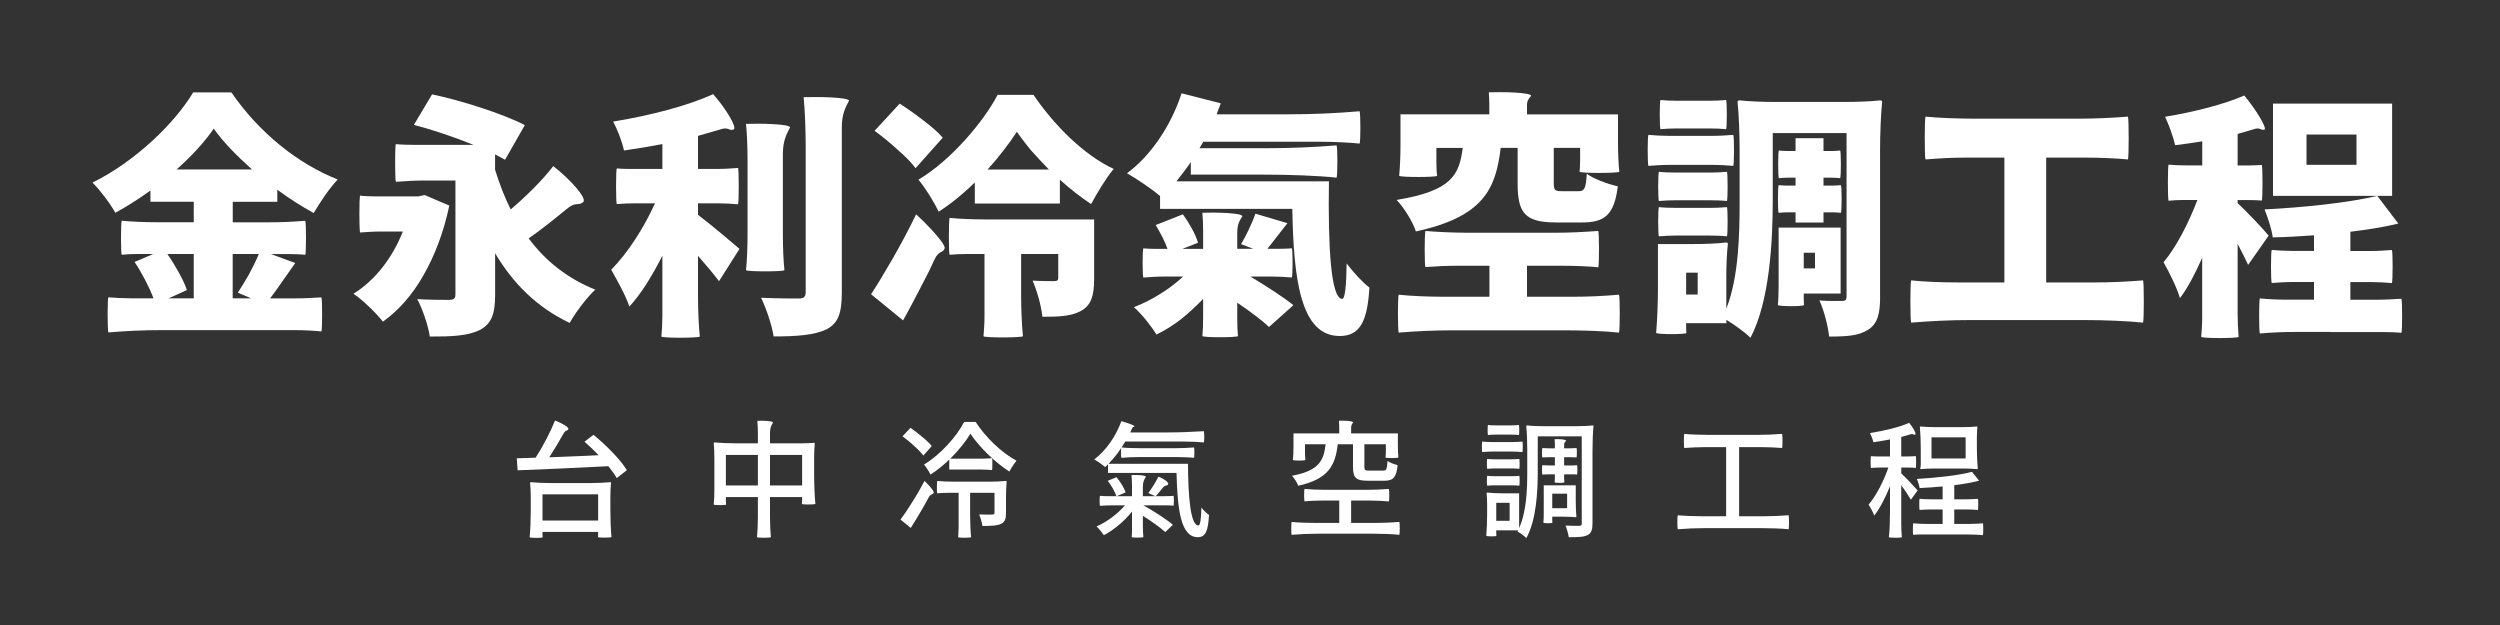 <?xml version="1.0" encoding="UTF-8"?>
<svg id="_圖層_1" data-name="圖層 1" xmlns="http://www.w3.org/2000/svg" width="400" height="100" viewBox="0 0 400 100">
  <rect x="0" y="0" width="400" height="100" fill="#333333" stroke="none"/>
  <defs>
    <style>
      .cls-1 {
        fill: #fff;
      }
    </style>
  </defs>
  <g>
    <path class="cls-1" d="M95.78,72.83c-.74-.76-1.52-1.52-2.26-2.16l1.44-1.1c1.98,1.62,4.32,3.96,5.34,5.66l-1.62,1.26c-.32-.56-.8-1.22-1.34-1.9-5.3.28-10.9.52-14.52.66l-.14-1.92,3.02-.1c1.14-1.76,2.36-4.1,3.1-5.94,1.04.36,2.28,1.1,2.14,1.36-.18.36-.44.08-.8.76-.72,1.28-1.5,2.6-2.26,3.76l3.94-.16,1.98-.08,1.98-.1ZM86.8,85.11v.44c0,.14.02.32.02.42-.02.12-1.9.12-2.08,0,.12-1.08.18-2.88.18-4.34v-2.18c0-.72-.04-1.62-.1-2.16,0-.14.06-.14.1-.14.78.08,2.12.14,3.18.14h6.38c1.06,0,2.4-.06,3.18-.14.1,0,.1.08.1.14-.06.54-.1,1.44-.1,2.16v2.16c0,1.44.06,3.24.18,4.32-.18.12-2.14.12-2.16,0,0-.1.02-.24.02-.4v-.42h-8.9ZM95.7,83.29v-4.2h-8.9v4.2h8.9Z"/>
    <path class="cls-1" d="M114.3,73.37c0-.84-.04-1.84-.1-2.44,0-.14.06-.14.1-.14.86.08,2.32.14,3.48.14h3.48v-1.76c0-.6-.04-1.32-.08-1.84.72-.04,2.5,0,2.5.28-.24.4-.48.8-.48,1.6v1.72h5.3c.6,0,1.32-.04,1.76-.08.1,0,.1.04.1.08-.06.6-.1,1.6-.1,2.42v2.44c0,1.64.08,3.64.2,4.84-.2.12-2.12.12-2.16,0,.02-.12.04-.36.04-.54v-.56h-5.14v3.22c0,1.08.06,2.4.14,3.2-.14.12-2.08.12-2.22,0,.08-.8.14-2.12.14-3.2v-3.22h-5.12v.6c0,.2.02.46.04.6-.04.12-1.88.12-1.98,0,.06-.6.1-1.6.1-2.44v-4.92ZM121.26,77.67v-4.88h-5.12v4.88h5.12ZM123.2,72.79v4.88h5.14v-4.88h-5.14Z"/>
    <path class="cls-1" d="M145.72,84.47l-1.64-1.34c.56-.74,1.22-1.72,1.88-2.8.7-1.08,1.38-2.26,1.96-3.38.7.64,1.6,1.66,1.46,1.92-.18.36-.44.06-.8.74-.32.6-.66,1.2-1,1.8-.62,1.06-1.26,2.12-1.86,3.06ZM149.08,71.37l-1.34,1.52c-.34-.44-.86-1-1.48-1.54-.58-.56-1.26-1.1-1.86-1.54l1.28-1.36c.6.42,1.26.94,1.88,1.46.62.5,1.18,1.02,1.52,1.46ZM157.06,73.39c.58,0,1.12-.04,1.66-.08.08.08.08,1.82,0,1.9-.42-.04-1.12-.08-1.7-.08h-5.14v-1.6c-.92.9-1.94,1.72-3,2.4-.22-.46-.68-1.18-1.04-1.6,2.68-1.62,5.26-4.54,6.42-6.82h1.84c1.6,2.48,4.18,4.94,6.54,6.2-.38.46-.84,1.16-1.14,1.74-2.3-1.46-4.84-3.96-6.24-6.06-.74,1.26-1.88,2.68-3.22,4h5.02ZM153.38,78.85h-1.72c-.58,0-1.14.04-1.7.08-.08-.08-.08-1.86,0-1.98.68.08,1.8.12,2.74.12h5.52c.94,0,2.06-.04,2.74-.12.1,0,.1.08.1.12-.06.62-.1,1.64-.1,2.5v2.5c0,.92-.16,1.46-.82,1.76-.64.3-1.6.32-2.96.32-.06-.56-.3-1.32-.52-1.84.98.04,1.86.02,2.1.02.3-.02.36-.08.36-.3v-3.18h-3.9v3.56c0,1.18.06,2.66.16,3.54-.16.12-2,.12-2.08,0,.04-.44.08-1.16.08-1.76v-5.34Z"/>
    <path class="cls-1" d="M180.04,70.65c-.78,1.36-1.72,2.58-2.68,3.56h12.72c.02,5.16.38,9.86,1.66,9.86.32,0,.44-1.12.48-2.86.36.44.82.92,1.22,1.18-.14,2.52-.52,3.56-1.8,3.56-2.74,0-3.24-4.46-3.4-10.28h-10.96v-1.38l-.46.44c-.38-.34-1.24-.94-1.74-1.22,1.86-1.4,3.46-3.7,4.34-6.12.98.26,2.16.7,2.1.82-.06.16-.26,0-.38.32-.1.22-.2.44-.3.66h5.9c1.96,0,3.92-.08,5.88-.2.08.2.08,1.66,0,1.8-.78-.08-2.08-.14-3.14-.14h-9.44ZM181.12,81.85c-1.24,1.56-2.94,2.96-4.5,3.78-.28-.42-.8-1.06-1.18-1.4,1.6-.68,3.38-2,4.56-3.38h-2c-.68,0-1.34.04-2,.08-.08-.08-.08-1.54,0-1.6.32.04.84.06,1.3.06h1.32c-.22-.68-.78-1.7-1.38-2.46l1.4-.58c.62.74,1.24,1.74,1.46,2.44l-1.44.6h2.46v-1.66c0-.56-.04-1.24-.08-1.72.66-.04,2.3,0,2.3.28-.24.38-.48.76-.48,1.54v1.56h2l-1.14-.5c.56-.72,1.24-1.84,1.62-2.62.8.28,1.76.94,1.56,1.22-.26.36-.46,0-.96.68-.36.46-.7.88-1.02,1.22h1.42c.5,0,.96-.02,1.42-.06.08.06.08,1.52,0,1.58-.3-.04-.8-.06-1.22-.06h-3.68v.06l.08-.06c1.58.88,3.68,2.22,4.72,3.12l-1.22,1.16c-.78-.72-2.22-1.74-3.58-2.6v1.7c0,.58.04,1.28.08,1.7-.08.12-1.82.12-1.88,0,.04-.24.06-.68.06-1.02v-3.06ZM188.14,71.71c.98,0,1.94-.04,2.9-.12.08.12.08,1.54,0,1.66-.72-.08-1.92-.12-2.9-.12h-5.82c-.98,0-1.94.04-2.9.12-.08-.12-.08-1.54,0-1.66.72.08,1.92.12,2.9.12h5.82Z"/>
    <path class="cls-1" d="M218.84,78.37c1.14,0,2.26-.06,3.38-.14.08.14.08,1.86,0,2-.74-.08-2-.14-3.02-.14h-3.02v3.58h3.86c1.3,0,2.58-.06,3.86-.16.08.16.08,1.88,0,2.06-1.06-.12-2.84-.18-4.3-.18h-8.64c-1.46,0-2.88.06-4.3.18-.08-.18-.08-1.9,0-2.06.94.1,2.52.16,3.8.16h3.82v-3.58h-2.78c-.94,0-1.86.04-2.78.12-.08-.12-.08-1.84,0-1.98.84.08,2.24.14,3.36.14h6.76ZM214.28,69.34v-.98c0-.32-.02-.72-.04-1.04.66-.04,2.26,0,2.26.28-.16.2-.32.42-.32.86v.88h7.48v1.94c0,.64.04,1.44.08,1.92-.08.12-2,.12-2.06,0,.04-.26.06-.68.06-1.06v-1.06h-3.44v3.62c0,.52.12.6.8.6h2.18c.54,0,.64-.2.72-1.54.36.26,1.12.54,1.62.66-.2,1.98-.72,2.5-2.14,2.5h-2.62c-1.94,0-2.38-.5-2.38-2.2v-3.64h-2.44c-.4,3.46-1.52,5.56-6.32,6.64-.16-.46-.64-1.22-1-1.6,4.26-.8,5.08-2.36,5.38-5.04h-3.3v1.26c0,.42.02.96.06,1.26-.06.12-1.9.12-2,0,.06-.52.1-1.4.1-2.12v-2.14h7.32Z"/>
    <path class="cls-1" d="M241.98,70.73c.56,0,1.08-.04,1.6-.08.08.08.08,1.6,0,1.68-.4-.04-1.04-.08-1.6-.08h-3.22c-.56,0-1.08.04-1.6.08-.08-.08-.08-1.6,0-1.68.4.04,1.04.08,1.6.08h3.22ZM254.8,83.73c0,1-.18,1.58-.78,1.88-.6.32-1.56.34-3.02.34-.06-.48-.3-1.34-.52-1.86.96.06,1.92.04,2.22.04.3-.02.38-.1.38-.4v-13.92h-7.04v5.7c0,3.14-.22,7.66-1.82,10.58-.3-.32-1.04-.84-1.42-1.04l.08-.2h-3.48v.44c0,.16.02.34.02.44-.02.12-1.48.12-1.62,0,.08-.84.14-2.24.14-3.4v-1.7c0-.58-.04-1.28-.08-1.7,0-.12.04-.12.08-.12.64.08,1.68.12,2.56.12h2.56v5.56c1.2-2.68,1.3-6.24,1.3-8.98v-3.66c0-1.22-.06-2.76-.16-3.66,0-.12.1-.12.16-.12.64.08,1.72.12,2.6.12h5.24c.88,0,1.96-.04,2.6-.12.16,0,.16.08.16.12-.1.96-.16,2.56-.16,3.88v11.66ZM241.8,73.49c.44,0,.86-.02,1.28-.06.08.06.08,1.52,0,1.58-.32-.04-.84-.06-1.28-.06h-2.56c-.44,0-.86.02-1.28.06-.08-.06-.08-1.52,0-1.58.32.04.84.06,1.28.06h2.56ZM241.8,76.19c.44,0,.86-.02,1.28-.06.08.06.08,1.52,0,1.58-.32-.04-.84-.06-1.28-.06h-2.56c-.44,0-.86.02-1.28.06-.08-.06-.08-1.52,0-1.58.32.04.84.06,1.28.06h2.56ZM241.78,68.06c.44,0,.84-.02,1.24-.06.08.06.08,1.54,0,1.6-.3-.04-.8-.06-1.22-.06h-2.48c-.44,0-.84.02-1.24.06-.08-.06-.08-1.54,0-1.6.3.04.8.06,1.22.06h2.48ZM239.4,83.33h2.14v-2.88h-2.14v2.88ZM251.8,74.47c.2,0,.36-.02.52-.04.08.04.08,1.46,0,1.5-.12-.02-.32-.04-.52-.04h-1.54v.64c0,.24.02.48.04.64-.04.12-1.52.12-1.56,0,.02-.16.04-.4.04-.64v-.64h-1c-.36,0-.68.02-1,.04-.08-.04-.08-1.46,0-1.5.24.02.64.04,1,.04h1v-1.32h-1c-.36,0-.68.02-1,.04-.08-.04-.08-1.46,0-1.5.24.02.64.04,1,.04h1v-.7c0-.24-.02-.52-.04-.76.52-.04,1.84,0,1.84.28-.16.14-.32.28-.32.58v.6h1c.34,0,.66-.02.98-.04.08.04.08,1.46,0,1.5-.24-.02-.64-.04-.98-.04h-1v1.32h1.54ZM247,77.65h5.12v2.52c0,.86.04,1.88.1,2.5,0,.08-.06.08-.1.08-.46-.04-1.24-.08-1.88-.08h-1.88v.48c0,.16.02.36.02.48-.02.12-1.38.12-1.44,0,.04-.36.06-.96.06-1.48v-4.5ZM250.74,81.31v-2.32h-2.38v2.32h2.38Z"/>
    <path class="cls-1" d="M281.22,69.58c1.32,0,2.62-.06,3.92-.16.08.16.08,2.12,0,2.26-.86-.08-2.28-.14-3.44-.14h-3.44v11.06h3.96c1.32,0,2.64-.06,3.96-.16.08.16.08,2.06,0,2.24-1.1-.12-2.96-.18-4.44-.18h-8.88c-1.5,0-2.96.06-4.42.18-.08-.18-.08-2.08,0-2.24.96.1,2.56.16,3.86.16h3.88v-11.06h-3.36c-1.14,0-2.24.06-3.34.14-.08-.14-.08-2.1,0-2.26.96.1,2.6.16,3.9.16h7.84Z"/>
    <path class="cls-1" d="M304.2,83.87c0,.72.04,1.56.1,2.08-.1.12-1.9.12-2.08,0,.12-1,.18-2.68.18-4.06v-4.08c-.74,1.82-1.62,3.54-2.52,4.68-.18-.52-.62-1.3-.9-1.76,1.18-1.36,2.42-3.78,3.16-5.92h-1.4c-.46,0-.92.02-1.38.06-.08-.06-.08-1.84,0-1.88.18.02.48.04.76.04h2.28v-2.72c-.9.18-1.82.32-2.66.44-.08-.42-.34-1.06-.54-1.46,2.22-.36,4.76-.94,6.26-1.64.64.74,1.2,1.8.98,1.88-.3.1-.3-.22-.9,0-.42.14-.88.26-1.34.38v3.12h1.16c.4,0,.78-.02,1.16-.06.08.06.08,1.84,0,1.9-.28-.04-.76-.06-1.16-.06h-1.16v.94c.54.46,2.22,2.24,2.62,2.72l-1.08,1.48c-.3-.54-.94-1.5-1.54-2.32v6.24ZM307.5,85.51c-.46,0-.92.02-1.38.06-.08-.06-.08-1.74,0-1.84.58.06,1.56.1,2.34.1h2.36v-2.32h-1.84c-.64,0-1.24.04-1.84.08-.08-.08-.08-1.7,0-1.78.46.04,1.2.08,1.84.08h1.84v-2.06c-1.24.12-2.5.2-3.68.26-.06-.42-.26-1.06-.44-1.46,3.06-.18,6.72-.56,8.82-1.14l1.14,1.42c-1.12.3-2.52.54-3.98.72v2.26h1.9c.64,0,1.26-.04,1.88-.08.08.08.08,1.7,0,1.78-.46-.04-1.24-.08-1.88-.08h-1.9v2.32h2.3c.76,0,1.52-.04,2.28-.1.08.1.08,1.78,0,1.9-.68-.08-1.84-.12-2.78-.12h-6.98ZM314.06,68.34c.76,0,1.68-.04,2.24-.1.08,0,.08.06.08.1-.04.4-.08,1.08-.08,1.66v1.66c0,1.1.06,2.48.14,3.3,0,.1-.08.1-.14.1-.56-.06-1.48-.1-2.24-.1h-4.5c-.76,0-1.68.04-2.24.1-.08,0-.08-.06-.08-.1.12-.4.08-1.08.08-1.66v-1.66c0-1.1-.06-2.48-.14-3.3,0-.1.08-.1.14-.1.56.06,1.48.1,2.24.1h4.5ZM314.5,73.35v-3.38h-5.46v3.38h5.46Z"/>
  </g>
  <g>
    <path class="cls-1" d="M34.36,52.82h-8.53c-2.83,0-5.66.12-8.49.37-.16-.37-.16-5.45,0-5.62.9.08,2.38.16,3.61.16h3.61c-.66-1.76-1.85-4.06-3.03-5.82l2.99-1.27h-2.54c-.86,0-1.68.04-2.5.12-.16-.12-.16-5.21,0-5.45,1.44.16,3.77.25,5.74.25h5.78v-3.28h-6.93v-1.8c-1.8,1.31-3.69,2.5-5.62,3.57-.74-1.39-2.42-3.61-3.65-4.84,6.85-3.36,13.2-9.55,16.11-14.43h6.11c4.39,6.4,10.58,11.4,17.02,13.94-1.44,1.52-2.75,3.53-3.85,5.37-1.93-1.07-3.94-2.34-5.82-3.73v1.93h-7.13v3.28h5.82c1.93,0,3.85-.08,5.78-.25.16.25.16,5.33,0,5.45-.66-.08-1.8-.12-2.75-.12h-2.75l3.9,1.43c-1.44,2.01-2.83,4.1-4.02,5.66h4.1c1.39,0,2.75-.08,4.1-.16.16.16.16,5.25,0,5.45-1.07-.12-2.79-.21-4.26-.21h-12.79ZM29.89,46.42l-2.91,1.31h4.02v-7.09h-4.22c.66.94,1.27,1.97,1.85,2.99.53.98,1.02,1.97,1.27,2.79ZM34.2,20.59c-1.48,2.13-3.53,4.39-5.94,6.52h12.05c-1.23-1.11-2.38-2.21-3.4-3.28-1.07-1.11-1.97-2.21-2.71-3.24ZM41.41,40.64h-4.18v7.09h2.95l-2.13-.9c.57-.86,1.19-1.89,1.8-2.95.57-1.11,1.15-2.21,1.56-3.24Z"/>
    <path class="cls-1" d="M61.26,51.47c-.94-1.27-3.32-3.57-4.71-4.47,3.44-2.13,6.19-5.66,7.91-9.96h-3.44c-1.19,0-2.3.08-3.4.16-.16-.16-.16-5.78,0-5.9.57.08,1.56.12,2.34.12h6.97l1.02-.21,3.94,1.68c-.9,4.3-2.38,8.12-4.18,11.23-1.8,3.16-4.02,5.62-6.44,7.34ZM72.86,28.88h-4.76c-1.64,0-3.2.08-4.76.21-.16-.21-.16-5.9,0-6.03.74.08,2.05.12,3.08.12h9.35c-3.03-1.23-6.68-2.46-9.55-3.2l2.91-4.88c4.55.94,11.4,3.12,14.84,4.92l-3.16,5.54-1.6-.86v2.46c.7,2.25,1.52,4.39,2.5,6.35,2.46-2.09,5.08-4.67,6.81-6.93,2.67,2.05,5.45,5.17,4.8,5.74-.86.74-1.11-.21-2.79,1.23-2.05,1.68-4.1,3.32-5.94,4.59,2.67,3.61,6.23,6.44,10.66,8.2-1.31,1.19-3.2,3.69-4.1,5.33-5.25-2.5-9.06-6.31-11.93-11.15v6.68c0,3.03-.57,4.63-2.5,5.62-1.93.94-4.51,1.03-7.95,1.03-.25-1.72-1.15-4.39-2.01-5.99,1.85.12,4.43.12,5.17.12.74-.04.94-.25.94-.9v-18.2Z"/>
    <path class="cls-1" d="M105.99,40.89c-1.6,3.16-3.36,6.07-5.29,8.16-.57-1.76-2.01-4.3-2.91-5.9,2.67-2.67,5.29-6.81,7.01-10.62h-3.08c-1.07,0-2.05.04-3.03.12-.16-.12-.16-5.62,0-5.7.45.04,1.15.08,1.8.08h5.49v-3.98c-2.09.41-4.18.74-6.15,1.03-.25-1.35-1.07-3.4-1.72-4.63,5.82-.94,12.01-2.54,15.99-4.39,2.05,2.3,3.9,5.41,3.28,5.66-.82.29-.74-.53-2.3.04-1.11.33-2.25.66-3.4.98v5.29h3.2c1.07,0,2.13-.08,3.2-.16.16.16.16,5.66,0,5.82-.78-.08-2.13-.16-3.2-.16h-3.2v1.84c2.01,1.52,5.7,4.63,6.64,5.45l-3.28,5.17c-.86-1.15-2.09-2.62-3.36-4.06v6.48c0,2.17.12,4.84.29,6.44-.29.25-5.99.25-6.15,0,.08-.78.16-2.13.16-3.24v-9.72ZM125.26,37.45c0,1.93.08,4.35.25,5.78-.25.25-5.9.25-6.15,0,.16-1.44.25-3.85.25-5.78v-11.64c0-1.97-.08-4.39-.25-5.99,2.13-.08,7.05,0,7.05.57-.57,1.07-1.15,2.13-1.15,4.26v12.79ZM128.91,23.46c0-2.58-.12-5.82-.33-7.91,2.25-.08,7.26,0,7.26.57-.57,1.07-1.15,2.13-1.15,4.26v26.4c0,3.32-.57,4.92-2.42,5.9-1.93.94-4.8,1.15-8.49,1.15-.25-1.72-1.19-4.51-2.01-6.19,2.5.12,5.17.12,6.07.12.74,0,1.07-.25,1.07-1.03v-23.29Z"/>
    <path class="cls-1" d="M144.49,51.26l-5.12-4.18c1.02-1.56,2.21-3.53,3.48-5.74s2.58-4.67,3.73-7.05c2.21,2.05,4.84,4.88,4.55,5.49-.37.82-.9.21-1.64,1.8-.49,1.11-1.02,2.17-1.6,3.28-1.11,2.13-2.21,4.3-3.4,6.4ZM150.84,22.03l-4.35,4.88c-.62-.86-1.68-1.93-2.91-2.99-1.15-1.07-2.46-2.13-3.65-2.99l4.02-4.35c1.15.74,2.5,1.68,3.77,2.67,1.23.94,2.42,1.93,3.12,2.79ZM159.62,15.18h5.74c3.32,4.88,8.08,9.64,12.83,11.85-1.27,1.52-2.58,3.73-3.61,5.62-1.64-1.07-3.36-2.42-5-3.9v3.81h-13.61v-3.36c-1.76,1.72-3.69,3.32-5.78,4.67-.7-1.48-2.13-3.81-3.24-5.12,2.67-1.6,5.29-3.94,7.5-6.4,2.21-2.46,4.06-5.04,5.17-7.18ZM157.52,40.64h-2.79c-.98,0-1.89.04-2.79.12-.16-.12-.16-5.66,0-5.9,1.44.16,3.85.25,5.78.25h17.34v9.51c0,2.58-.41,4.18-2.09,5.12-1.64.9-3.65.94-6.19.94-.16-1.72-.86-4.14-1.56-5.78,1.23.08,2.95.08,3.4.08.53,0,.7-.12.7-.53v-3.81h-5.94v6.6c0,2.21.12,4.92.29,6.56-.29.25-6.15.25-6.31,0,.08-.82.16-2.13.16-3.28v-9.88ZM162.69,21.09c-1.19,1.84-2.83,3.98-4.67,6.03h9.8c-1.02-1.03-1.97-2.09-2.87-3.08-.86-1.03-1.6-2.05-2.26-2.95Z"/>
    <path class="cls-1" d="M212.63,29c-.16,10.29.29,18.82,2.13,18.82.45,0,.66-2.21.7-5.66,1.11,1.43,2.5,2.99,3.65,3.85-.33,5.29-1.44,7.75-4.76,7.75-6.23,0-7.38-8.94-7.58-20.34h-21.16v-2.05c-1.27-1.11-3.85-2.83-5.29-3.65,3.85-2.83,7.09-7.71,8.73-12.79l6.27,1.6-.66,1.76h11.44c3.81,0,7.63-.16,11.44-.49.16.49.16,4.88,0,5.17-1.56-.16-4.1-.29-6.23-.29h-18.78l-.61,1.03h10.99c3.65,0,7.3-.16,10.95-.45.16.45.16,4.67,0,5.17-2.91-.33-7.71-.49-11.64-.49h-11.69v-2.01c-.74,1.11-1.56,2.13-2.3,3.08h24.4ZM189.3,44.25h-3.2c-1.11,0-2.13.08-3.16.16-.16-.16-.16-4.59,0-4.67.45.04,1.23.08,1.93.08h1.93c-.41-1.19-1.19-2.67-1.89-3.81l4.35-1.72c1.02,1.39,2.05,3.24,2.42,4.55l-2.5.98h3.32v-2.83c0-.98-.04-2.09-.12-2.95,1.93-.08,6.4,0,6.4.57-.41.62-.82,1.27-.82,2.58v2.62h2.58l-1.97-.74c.82-1.39,1.8-3.44,2.3-4.88l5.12,1.52-3.2,4.1h1.97c.7,0,1.31-.04,1.93-.08.16.08.16,4.51,0,4.67-.82-.08-2.21-.16-3.32-.16h-3.32c2.46,1.48,5.29,3.28,6.89,4.59l-3.9,3.49c-1.11-1.07-3.08-2.54-5.08-3.89v2.67c0,.94.04,2.01.12,2.67-.12.25-5.58.25-5.7,0,.08-.74.12-1.97.12-2.95v-2.99c-1.11,1.15-2.3,2.25-3.53,3.24-1.27.98-2.58,1.8-3.94,2.46-.78-1.31-2.42-3.36-3.61-4.39,1.43-.53,2.87-1.27,4.18-2.09,1.35-.82,2.62-1.8,3.69-2.79Z"/>
    <path class="cls-1" d="M238.29,18.3v-1.68c0-.62-.04-1.27-.08-1.85,2.09-.08,6.77,0,6.77.57-.33.37-.66.74-.66,1.48v1.48h14.56v4.59c0,1.56.08,3.44.21,4.59-.21.25-6.27.25-6.35,0,.04-.45.08-1.23.08-1.89v-1.93h-4.22v5.62c0,1.19.21,1.31,1.31,1.31h2.67c.94,0,1.15-.41,1.31-2.79,1.07.82,3.44,1.68,4.96,2.01-.57,4.55-2.09,5.78-5.66,5.78h-4.22c-5.04,0-6.15-1.56-6.15-6.27v-5.66h-2.71c-.78,6.6-2.79,11.03-13.57,13.37-.45-1.48-1.93-3.85-3.08-5.04,8.94-1.48,10-4.06,10.58-8.32h-4.22v2.25c0,.74.04,1.68.12,2.21-.12.25-5.86.25-6.07,0,.12-1.23.21-3.28.21-4.92v-4.92h14.23ZM248.79,37.24c2.34,0,4.63-.12,6.93-.29.16.29.16,5.58,0,5.82-1.39-.16-3.77-.25-5.7-.25h-5.7v4.96h7.38c2.5,0,4.92-.12,7.34-.33.16.33.16,5.7,0,6.07-2.17-.25-5.82-.37-8.81-.37h-17.63c-2.99,0-5.9.12-8.81.37-.16-.37-.16-5.74,0-6.07,1.8.21,4.84.33,7.26.33h7.26v-4.96h-5.12c-1.76,0-3.44.08-5.12.21-.16-.21-.16-5.49,0-5.78,1.72.16,4.59.29,6.89.29h13.86Z"/>
    <path class="cls-1" d="M273.92,21.74c1.19,0,2.3-.08,3.4-.16.16.16.16,4.8,0,4.96-.82-.08-2.21-.16-3.4-.16h-6.81c-1.15,0-2.25.08-3.36.16-.16-.16-.16-4.8,0-4.96.82.08,2.21.16,3.36.16h6.81ZM300.82,47.49c0,2.67-.41,4.3-1.89,5.25-1.48.98-3.44,1.11-6.27,1.11-.16-1.56-.82-4.26-1.56-5.78,1.39.12,3.08.08,3.65.08.53,0,.7-.16.7-.74v-26.12h-11.81v10.74c0,6.56-.49,16.2-3.57,22.02-.74-.78-2.58-2.13-3.85-2.87v.53h-6.44v.78c0,.29.04.62.04.78-.04.25-4.55.25-4.84,0,.16-1.76.29-4.67.29-7.09v-7.13h5.49c1.84,0,4.1-.08,5.45-.25.25,0,.25.16.25.25-.16,1.27-.25,3.44-.25,5.17v5.17c2.01-5.08,2.13-12.01,2.13-17.34v-7.87c0-2.62-.12-5.9-.33-7.87,0-.25.21-.25.33-.25,1.39.16,3.69.25,5.62.25h11.23c1.93,0,4.22-.08,5.62-.25.33,0,.33.16.33.25-.2,1.93-.33,5.17-.33,7.79v23.41ZM273.59,27.61c.9,0,1.8-.04,2.71-.12.16.12.16,4.55,0,4.67-.66-.08-1.8-.12-2.71-.12h-5.45c-.9,0-1.8.04-2.71.12-.16-.12-.16-4.55,0-4.67.66.08,1.8.12,2.71.12h5.45ZM273.59,33.26c.9,0,1.8-.04,2.71-.12.16.12.16,4.55,0,4.67-.66-.08-1.8-.12-2.71-.12h-5.45c-.9,0-1.8.04-2.71.12-.16-.12-.16-4.55,0-4.67.66.08,1.8.12,2.71.12h5.45ZM273.55,16.12c.9,0,1.76-.04,2.62-.12.16.12.16,4.55,0,4.67-.66-.08-1.72-.12-2.62-.12h-5.25c-.9,0-1.76.04-2.62.12-.16-.12-.16-4.55,0-4.67.66.08,1.72.12,2.62.12h5.25ZM269.78,47.12h1.85v-3.49h-1.85v3.49ZM291.76,22.11v2.05h1.35c.49,0,.9-.04,1.31-.08.16.08.16,4.35,0,4.43-.33-.04-.82-.08-1.31-.08h-1.35v1.27h1.39c.49,0,.94-.04,1.39-.08.16.08.16,4.35,0,4.43-.33-.04-.9-.08-1.39-.08h-1.39v1.64h-4.47v-1.64h-1.35c-.45,0-.9.04-1.35.08-.16-.08-.16-4.35,0-4.43.33.04.9.08,1.35.08h1.35v-1.27h-1.35c-.49,0-.9.04-1.31.08-.16-.08-.16-4.35,0-4.43.33.04.82.08,1.31.08h1.35v-2.05h4.47ZM284.58,36.42h9.92v10.54h-5.9v.94c0,.33.04.7.04.9-.04.25-4.06.25-4.18,0,.08-.74.12-2.05.12-3.07v-9.31ZM288.6,42.94h1.8v-2.5h-1.8v2.5Z"/>
    <path class="cls-1" d="M332.39,18.99c2.75,0,5.41-.12,8.08-.33.16.33.16,6.56,0,6.85-1.6-.16-4.35-.29-6.52-.29h-6.56v19.97h7.75c2.58,0,5.17-.12,7.75-.33.16.33.16,6.36,0,6.76-2.3-.25-6.15-.41-9.27-.41h-18.57c-3.12,0-6.19.16-9.27.41-.16-.41-.16-6.44,0-6.76,1.85.21,4.92.33,7.46.33h7.46v-19.97h-6.31c-2.13,0-4.22.12-6.31.29-.16-.29-.16-6.52,0-6.85,2.01.21,5.33.33,8.08.33h16.24Z"/>
    <path class="cls-1" d="M352.36,41.22c-1.11,2.5-2.26,4.76-3.57,6.48-.49-1.72-1.76-4.22-2.62-5.74,2.09-2.5,4.06-6.4,5.41-9.96h-2.3c-.82,0-1.56.04-2.3.12-.16-.12-.16-5.66,0-5.78.66.08,1.72.12,2.67.12h2.71v-3.85c-1.52.25-2.95.45-4.35.62-.25-1.27-1.02-3.32-1.6-4.55,4.51-.74,9.43-1.97,12.67-3.4,1.93,2.3,3.69,5.29,3.24,5.45-.62.21-.62-.45-1.76-.04-.82.25-1.68.49-2.54.74v5.04h1.93c.7,0,1.31-.04,1.93-.08.16.08.16,5.62,0,5.7-.45-.04-1.23-.08-1.93-.08h-1.93v.49c1.02.9,4.26,4.3,4.96,5.21l-3.28,4.67c-.41-.9-1.02-2.13-1.68-3.36v11.19c0,1.23.08,2.79.16,3.69-.16.25-5.82.25-5.99,0,.08-.78.16-2.05.16-3.16v-9.51ZM372.86,53.11h-5.66c-1.93,0-3.77.08-5.62.25-.16-.25-.16-5.41,0-5.62,1.07.12,2.87.21,4.31.21h4.35v-2.83h-3.4c-1.15,0-2.25.08-3.36.16-.16-.16-.16-5.12,0-5.29.82.08,2.21.16,3.36.16h3.4v-2.5c-2.25.16-4.51.29-6.6.33-.16-1.27-.82-3.28-1.31-4.47,6.35-.33,13.41-1.07,18.04-2.17l3.36,4.43c-2.34.57-4.96.98-7.67,1.31v3.08h3.32c1.11,0,2.21-.08,3.32-.16.16.16.16,5.12,0,5.29-.82-.08-2.21-.16-3.32-.16h-3.32v2.83h4.1c1.35,0,2.71-.08,4.06-.16.16.16.16,5.33,0,5.45-.7-.08-1.89-.12-2.83-.12h-8.53ZM382.74,16.58v14.76h-19.06v-14.76h19.06ZM377.04,26.37v-4.84h-8v4.84h8Z"/>
  </g>
</svg>